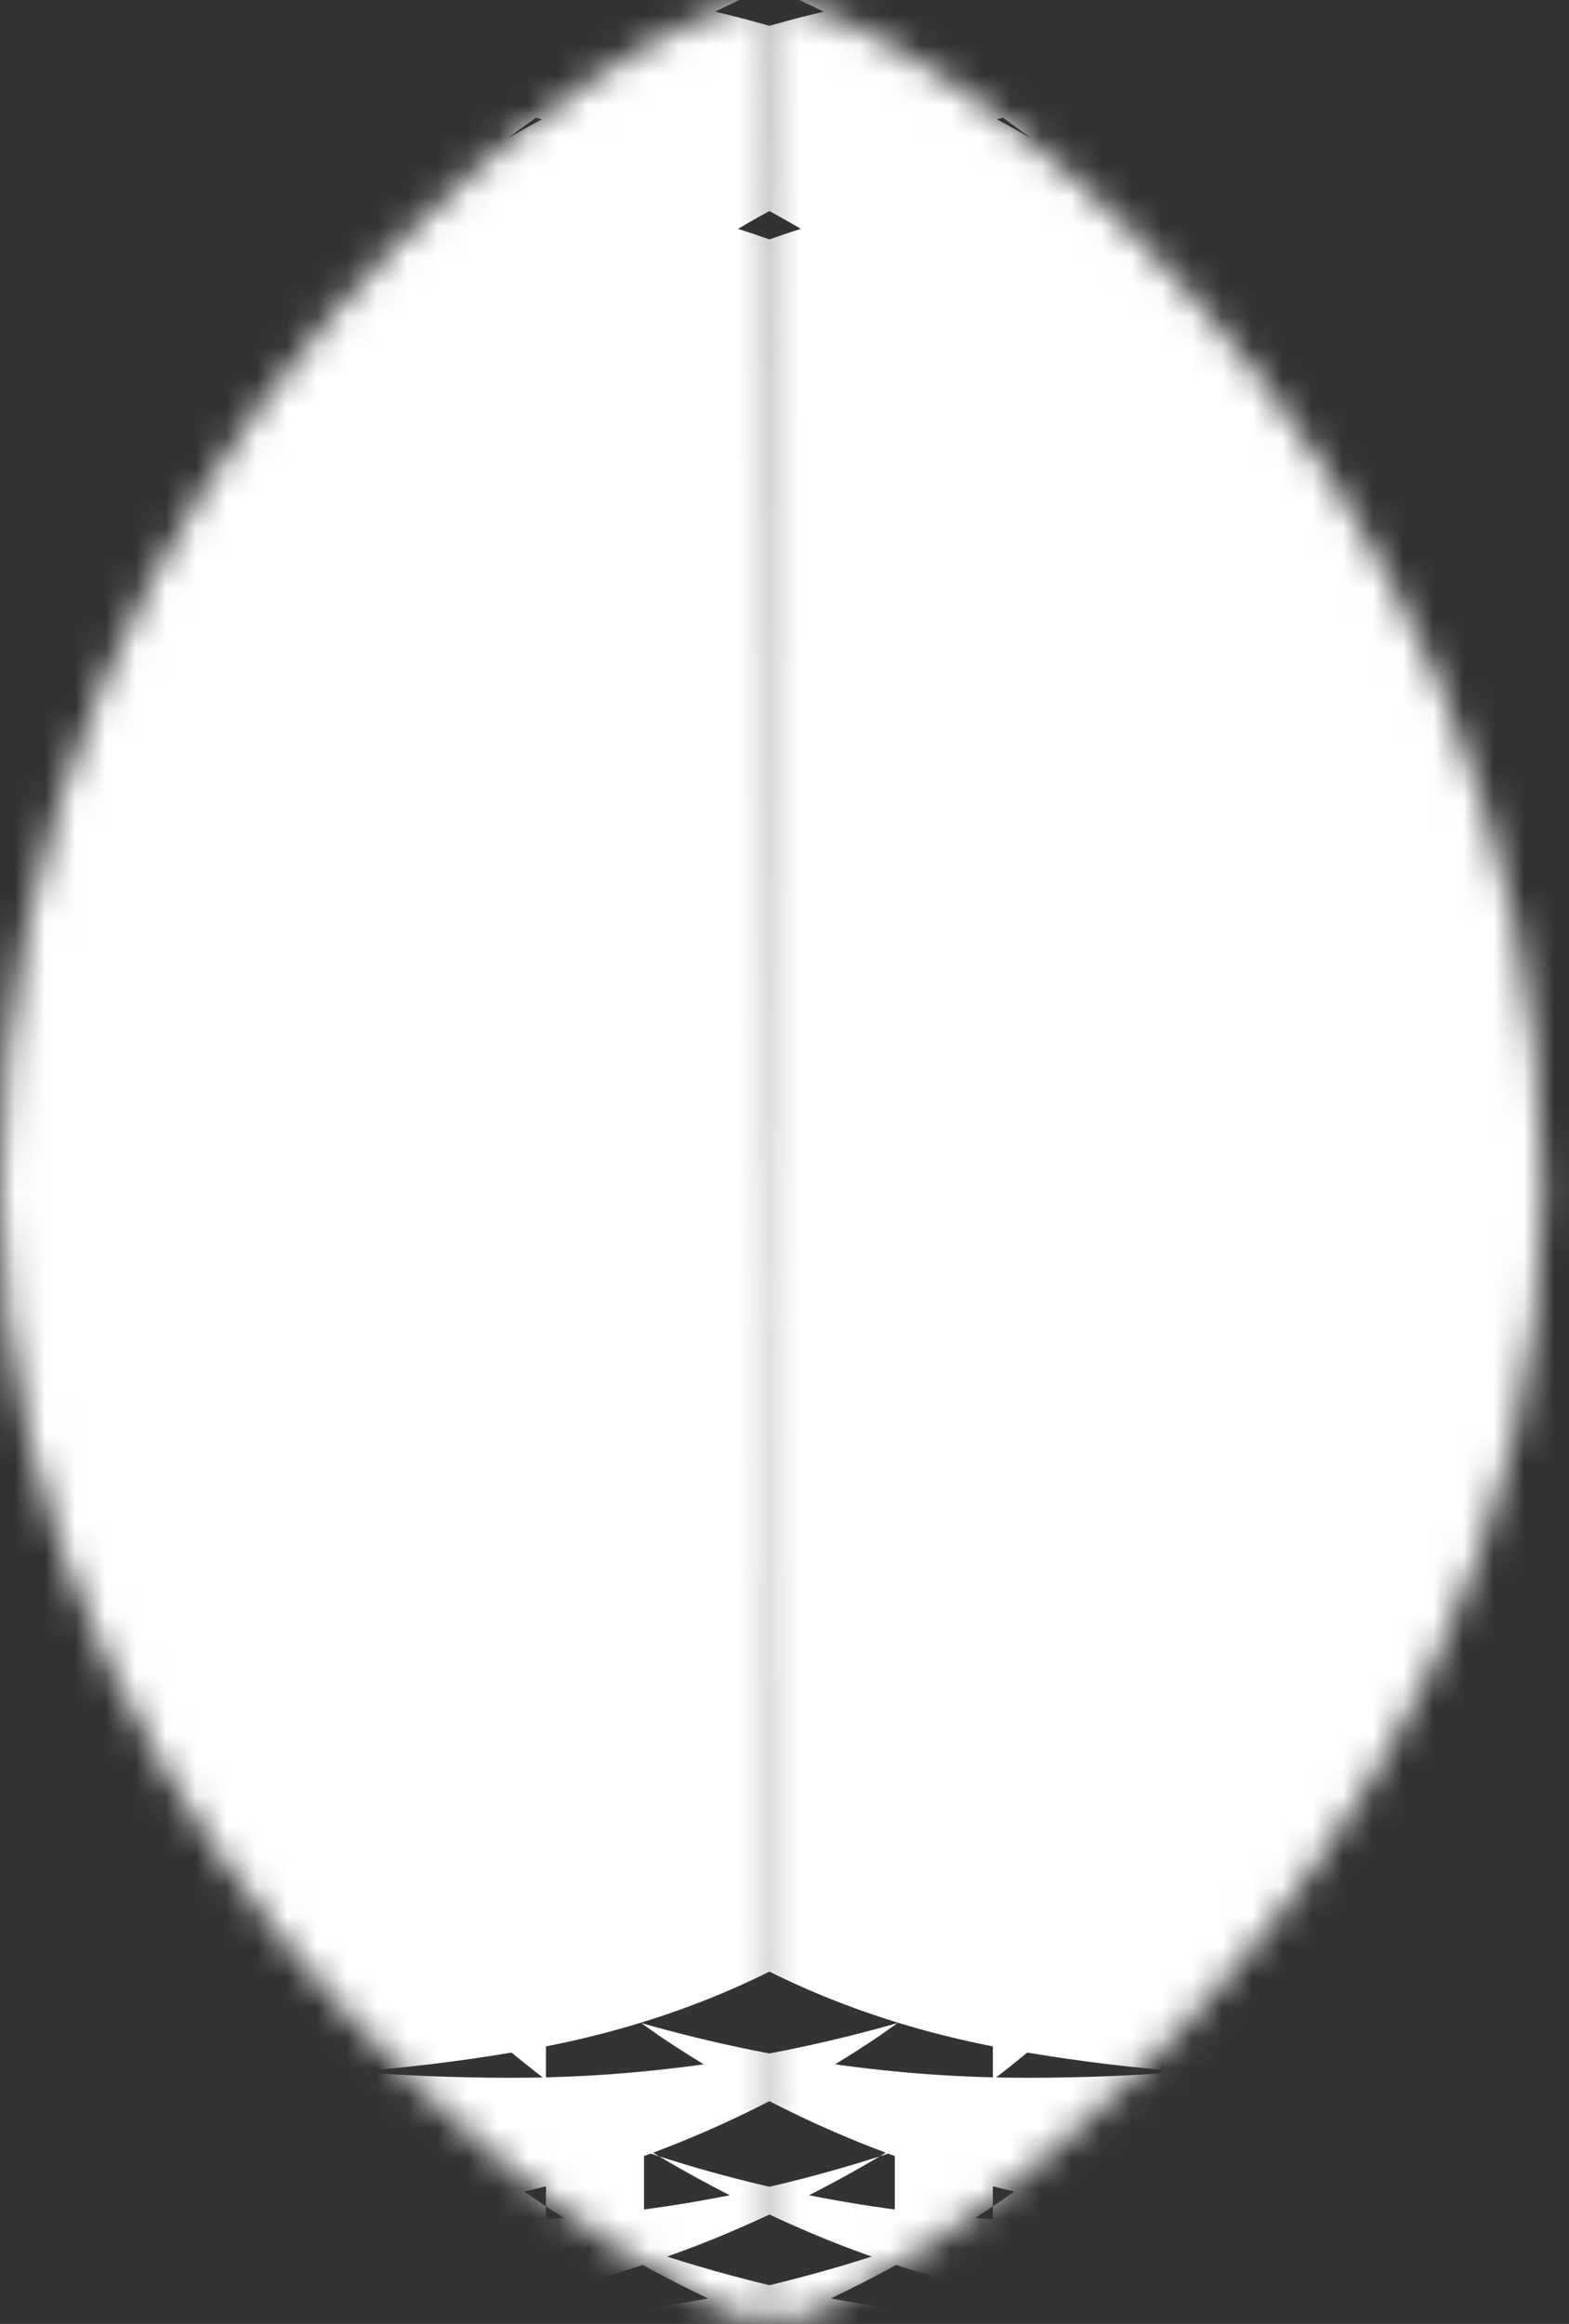 <svg width="52" height="77" viewBox="0 0 52 77" fill="none" xmlns="http://www.w3.org/2000/svg">
<rect x="0" y="0" width="52" height="77" fill="#333333" stroke="none"/>
<mask id="mask0_2_25" style="mask-type:alpha" maskUnits="userSpaceOnUse" x="0" y="0" width="52" height="77">
<path d="M0 39.5C0 14.5 21 0 25.5 0C25.594 21.5 25.852 67 25.625 77C22.5 77 0 62.5 0 39.5Z" fill="#D9D9D9"/>
<path d="M51.125 39.5C51.125 14.5 30 0 25.5 0C25.406 21.5 25.399 67 25.625 77C28.5 77 51.125 62.5 51.125 39.5Z" fill="#D9D9D9"/>
</mask>
<g mask="url(#mask0_2_25)">
<path d="M63.875 36.453H67.25V77H63.875V36.453ZM77.375 36.453H80.75V77H77.375V36.453ZM70.625 36.453H74V77H70.625V36.453ZM60.5 36.453V77C54.562 79.25 48.406 80.375 42.031 80.375C36.5 80.375 31.203 79.359 26.141 77.328C21.078 75.297 16.625 72.484 12.781 68.891C8.938 65.266 5.859 60.797 3.547 55.484C1.266 50.141 0.125 44.375 0.125 38.188C0.125 32.469 1.234 27.016 3.453 21.828C5.703 16.609 8.703 12.125 12.453 8.375C16.234 4.594 20.719 1.594 25.906 -0.625C31.125 -2.875 36.594 -4 42.312 -4C49.438 -4 56.062 -2.344 62.188 0.969C68.312 4.281 73.312 8.781 77.188 14.469L74.375 16.297C70.812 11.078 66.203 6.953 60.547 3.922C54.922 0.891 48.844 -0.625 42.312 -0.625C37.062 -0.625 32.031 0.406 27.219 2.469C22.438 4.5 18.312 7.25 14.844 10.719C11.375 14.188 8.609 18.328 6.547 23.141C4.516 27.922 3.5 32.938 3.5 38.188C3.5 43.844 4.547 49.125 6.641 54.031C8.766 58.938 11.578 63.047 15.078 66.359C18.609 69.672 22.703 72.281 27.359 74.188C32.016 76.062 36.859 77 41.891 77C47.172 77 52.25 76.172 57.125 74.516V71.281C52.469 72.844 47.578 73.625 42.453 73.625C38.734 73.625 35.109 73.109 31.578 72.078C28.078 71.016 24.828 69.469 21.828 67.438C18.859 65.375 16.25 62.938 14 60.125C11.781 57.281 10.031 53.984 8.75 50.234C7.5 46.453 6.875 42.438 6.875 38.188C6.875 31.781 8.453 25.859 11.609 20.422C14.797 14.984 19.109 10.688 24.547 7.531C29.984 4.344 35.906 2.75 42.312 2.75C48.312 2.75 53.891 4.156 59.047 6.969C64.203 9.75 68.406 13.531 71.656 18.312L68.844 20.141C65.906 15.828 62.094 12.422 57.406 9.922C52.75 7.391 47.719 6.125 42.312 6.125C37.969 6.125 33.812 6.969 29.844 8.656C25.875 10.344 22.453 12.625 19.578 15.5C16.734 18.344 14.469 21.75 12.781 25.719C11.094 29.688 10.25 33.844 10.25 38.188C10.25 42.094 10.812 45.766 11.938 49.203C13.094 52.609 14.672 55.594 16.672 58.156C18.672 60.719 21.094 62.828 23.938 64.484C26.781 66.141 29.953 67.281 33.453 67.906C36.953 68.531 40.609 68.844 44.422 68.844C48.766 68.844 53.047 68.234 57.266 67.016C61.516 65.766 65.312 64.047 68.656 61.859C72.031 59.641 74.797 56.984 76.953 53.891C79.141 50.797 80.625 47.391 81.406 43.672C82.188 39.953 82.578 36.078 82.578 32.047C82.578 26.734 81.547 21.75 79.484 17.094C77.422 12.438 74.547 8.422 70.859 5.047C67.203 1.641 62.969 -0.984 58.156 -2.828C53.344 -4.672 48.188 -5.594 42.688 -5.594C38 -5.594 33.469 -4.922 29.094 -3.578C24.75 -2.234 20.781 -0.297 17.188 2.328C13.625 4.922 10.547 8.156 7.953 12.031C5.359 15.875 3.391 20.234 2.047 25.109C0.734 29.953 0.078 35.125 0.078 40.625C0.078 45.844 0.891 50.797 2.516 55.484C4.172 60.172 6.594 64.359 9.781 68.047C13 71.703 16.953 74.641 21.641 76.859C26.328 79.078 31.641 80.188 37.578 80.188C43.609 80.188 49.391 79.078 54.922 76.859C60.453 74.641 64.922 71.703 68.328 68.047C71.766 64.359 74.266 60.172 75.828 55.484C77.422 50.797 78.219 45.844 78.219 40.625C78.219 35.125 77.547 29.953 76.203 25.109C74.891 20.234 72.938 15.875 70.344 12.031C67.781 8.156 64.719 4.922 61.156 2.328C57.594 -0.297 53.625 -2.234 49.25 -3.578C44.906 -4.922 40.391 -5.594 35.703 -5.594C30.203 -5.594 25.047 -4.672 20.234 -2.828C15.422 -0.984 11.188 1.641 7.531 5.047C3.875 8.422 1 12.438 -1.094 17.094C-3.156 21.75 -4.188 26.734 -4.188 32.047C-4.188 36.078 -3.781 39.953 -2.969 43.672C-2.188 47.391 -0.703 50.797 1.484 53.891C3.641 56.984 6.406 59.641 9.781 61.859C13.156 64.047 16.953 65.766 21.203 67.016C25.453 68.234 29.734 68.844 34.047 68.844C37.859 68.844 41.516 68.531 45.016 67.906C48.516 67.281 51.688 66.141 54.531 64.484C57.375 62.828 59.797 60.719 61.797 58.156C63.797 55.594 65.375 52.609 66.531 49.203C67.656 45.766 68.219 42.094 68.219 38.188C68.219 33.844 67.375 29.688 65.688 25.719C64 21.75 61.734 18.344 58.891 15.5C56.016 12.625 52.594 10.344 48.625 8.656C44.656 6.969 40.5 6.125 36.156 6.125C30.75 6.125 25.719 7.391 21.062 9.922C16.406 12.422 12.594 15.828 9.625 20.141L6.812 18.312C10.062 13.531 14.266 9.75 19.422 6.969C24.578 4.156 30.156 2.75 36.156 2.75C42.562 2.75 48.484 4.344 53.922 7.531C59.359 10.688 63.672 14.984 66.859 20.422C70.016 25.859 71.594 31.781 71.594 38.188C71.594 42.438 70.969 46.453 69.719 50.234C68.469 53.984 66.719 57.281 64.469 60.125C62.25 62.938 59.641 65.375 56.641 67.438C53.672 69.469 50.422 71.016 46.891 72.078C43.391 73.109 39.766 73.625 36.016 73.625C30.891 73.625 26 72.844 21.344 71.281V74.516C26.219 76.172 31.297 77 36.578 77C41.609 77 46.453 76.062 51.109 74.188C55.766 72.281 59.859 69.672 63.391 66.359C66.891 63.047 69.703 58.938 71.828 54.031C73.922 49.125 74.969 43.844 74.969 38.188C74.969 32.938 73.953 27.922 71.922 23.141C69.859 18.328 67.094 14.188 63.625 10.719C60.156 7.25 56.031 4.5 51.25 2.469C46.438 0.406 41.406 -0.625 36.156 -0.625C29.719 -0.625 23.641 0.891 18.016 3.922C12.359 6.953 7.75 11.078 4.188 16.297L1.375 14.469C5.25 8.781 10.25 4.281 16.375 0.969C22.5 -2.344 29.125 -4 36.25 -4C41.969 -4 47.438 -2.875 52.656 -0.625C57.875 1.594 62.359 4.594 66.109 8.375C69.891 12.125 72.891 16.609 75.109 21.828C77.359 27.016 78.469 32.469 78.469 38.188C78.469 44.375 77.328 50.141 75.047 55.484C72.734 60.797 69.656 65.266 65.812 68.891C61.969 72.484 57.516 75.297 52.453 77.328C47.391 79.359 42.094 80.375 36.562 80.375C30.188 80.375 24.031 79.25 18.094 77V36.453H21.469V36.453Z" fill="white"/>
<path d="M-12.875 36.453H-16.25V77H-12.875V36.453ZM-26.375 36.453H-29.75V77H-26.375V36.453ZM-19.625 36.453H-23V77H-19.625V36.453ZM-9.5 36.453V77C-3.562 79.25 2.594 80.375 8.969 80.375C14.5 80.375 19.797 79.359 24.859 77.328C29.922 75.297 34.375 72.484 38.219 68.891C42.062 65.266 45.141 60.797 47.453 55.484C49.734 50.141 50.875 44.375 50.875 38.188C50.875 32.469 49.766 27.016 47.547 21.828C45.297 16.609 42.297 12.125 38.547 8.375C34.766 4.594 30.281 1.594 25.094 -0.625C19.875 -2.875 14.406 -4 8.688 -4C1.562 -4 -5.062 -2.344 -11.188 0.969C-17.312 4.281 -22.312 8.781 -26.188 14.469L-23.375 16.297C-19.812 11.078 -15.203 6.953 -9.547 3.922C-3.922 0.891 2.156 -0.625 8.688 -0.625C13.938 -0.625 18.969 0.406 23.781 2.469C28.562 4.5 32.688 7.25 36.156 10.719C39.625 14.188 42.391 18.328 44.453 23.141C46.484 27.922 47.5 32.938 47.5 38.188C47.5 43.844 46.453 49.125 44.359 54.031C42.234 58.938 39.422 63.047 35.922 66.359C32.391 69.672 28.297 72.281 23.641 74.188C18.984 76.062 14.141 77 9.109 77C3.828 77 -1.25 76.172 -6.125 74.516V71.281C-1.469 72.844 3.422 73.625 8.547 73.625C12.266 73.625 15.891 73.109 19.422 72.078C22.922 71.016 26.172 69.469 29.172 67.438C32.141 65.375 34.75 62.938 37 60.125C39.219 57.281 40.969 53.984 42.25 50.234C43.5 46.453 44.125 42.438 44.125 38.188C44.125 31.781 42.547 25.859 39.391 20.422C36.203 14.984 31.891 10.688 26.453 7.531C21.016 4.344 15.094 2.75 8.688 2.75C2.688 2.75 -2.891 4.156 -8.047 6.969C-13.203 9.75 -17.406 13.531 -20.656 18.312L-17.844 20.141C-14.906 15.828 -11.094 12.422 -6.406 9.922C-1.75 7.391 3.281 6.125 8.688 6.125C13.031 6.125 17.188 6.969 21.156 8.656C25.125 10.344 28.547 12.625 31.422 15.5C34.266 18.344 36.531 21.75 38.219 25.719C39.906 29.688 40.75 33.844 40.75 38.188C40.75 42.094 40.188 45.766 39.062 49.203C37.906 52.609 36.328 55.594 34.328 58.156C32.328 60.719 29.906 62.828 27.062 64.484C24.219 66.141 21.047 67.281 17.547 67.906C14.047 68.531 10.391 68.844 6.578 68.844C2.234 68.844 -2.047 68.234 -6.266 67.016C-10.516 65.766 -14.312 64.047 -17.656 61.859C-21.031 59.641 -23.797 56.984 -25.953 53.891C-28.141 50.797 -29.625 47.391 -30.406 43.672C-31.188 39.953 -31.578 36.078 -31.578 32.047C-31.578 26.734 -30.547 21.75 -28.484 17.094C-26.422 12.438 -23.547 8.422 -19.859 5.047C-16.203 1.641 -11.969 -0.984 -7.156 -2.828C-2.344 -4.672 2.812 -5.594 8.312 -5.594C13 -5.594 17.531 -4.922 21.906 -3.578C26.25 -2.234 30.219 -0.297 33.812 2.328C37.375 4.922 40.453 8.156 43.047 12.031C45.641 15.875 47.609 20.234 48.953 25.109C50.266 29.953 50.922 35.125 50.922 40.625C50.922 45.844 50.109 50.797 48.484 55.484C46.828 60.172 44.406 64.359 41.219 68.047C38 71.703 34.047 74.641 29.359 76.859C24.672 79.078 19.359 80.188 13.422 80.188C7.391 80.188 1.609 79.078 -3.922 76.859C-9.453 74.641 -13.922 71.703 -17.328 68.047C-20.766 64.359 -23.266 60.172 -24.828 55.484C-26.422 50.797 -27.219 45.844 -27.219 40.625C-27.219 35.125 -26.547 29.953 -25.203 25.109C-23.891 20.234 -21.938 15.875 -19.344 12.031C-16.781 8.156 -13.719 4.922 -10.156 2.328C-6.594 -0.297 -2.625 -2.234 1.75 -3.578C6.094 -4.922 10.609 -5.594 15.297 -5.594C20.797 -5.594 25.953 -4.672 30.766 -2.828C35.578 -0.984 39.812 1.641 43.469 5.047C47.125 8.422 50 12.438 52.094 17.094C54.156 21.75 55.188 26.734 55.188 32.047C55.188 36.078 54.781 39.953 53.969 43.672C53.188 47.391 51.703 50.797 49.516 53.891C47.359 56.984 44.594 59.641 41.219 61.859C37.844 64.047 34.047 65.766 29.797 67.016C25.547 68.234 21.266 68.844 16.953 68.844C13.141 68.844 9.484 68.531 5.984 67.906C2.484 67.281 -0.688 66.141 -3.531 64.484C-6.375 62.828 -8.797 60.719 -10.797 58.156C-12.797 55.594 -14.375 52.609 -15.531 49.203C-16.656 45.766 -17.219 42.094 -17.219 38.188C-17.219 33.844 -16.375 29.688 -14.688 25.719C-13 21.75 -10.734 18.344 -7.891 15.5C-5.016 12.625 -1.594 10.344 2.375 8.656C6.344 6.969 10.5 6.125 14.844 6.125C20.25 6.125 25.281 7.391 29.938 9.922C34.594 12.422 38.406 15.828 41.375 20.141L44.188 18.312C40.938 13.531 36.734 9.75 31.578 6.969C26.422 4.156 20.844 2.75 14.844 2.75C8.438 2.75 2.516 4.344 -2.922 7.531C-8.359 10.688 -12.672 14.984 -15.859 20.422C-19.016 25.859 -20.594 31.781 -20.594 38.188C-20.594 42.438 -19.969 46.453 -18.719 50.234C-17.469 53.984 -15.719 57.281 -13.469 60.125C-11.25 62.938 -8.641 65.375 -5.641 67.438C-2.672 69.469 0.578 71.016 4.109 72.078C7.609 73.109 11.234 73.625 14.984 73.625C20.109 73.625 25 72.844 29.656 71.281V74.516C24.781 76.172 19.703 77 14.422 77C9.391 77 4.547 76.062 -0.109 74.188C-4.766 72.281 -8.859 69.672 -12.391 66.359C-15.891 63.047 -18.703 58.938 -20.828 54.031C-22.922 49.125 -23.969 43.844 -23.969 38.188C-23.969 32.938 -22.953 27.922 -20.922 23.141C-18.859 18.328 -16.094 14.188 -12.625 10.719C-9.156 7.25 -5.031 4.5 -0.25 2.469C4.562 0.406 9.594 -0.625 14.844 -0.625C21.281 -0.625 27.359 0.891 32.984 3.922C38.641 6.953 43.25 11.078 46.812 16.297L49.625 14.469C45.75 8.781 40.75 4.281 34.625 0.969C28.5 -2.344 21.875 -4 14.75 -4C9.031 -4 3.562 -2.875 -1.656 -0.625C-6.875 1.594 -11.359 4.594 -15.109 8.375C-18.891 12.125 -21.891 16.609 -24.109 21.828C-26.359 27.016 -27.469 32.469 -27.469 38.188C-27.469 44.375 -26.328 50.141 -24.047 55.484C-21.734 60.797 -18.656 65.266 -14.812 68.891C-10.969 72.484 -6.516 75.297 -1.453 77.328C3.609 79.359 8.906 80.375 14.438 80.375C20.812 80.375 26.969 79.25 32.906 77V36.453H29.531V36.453Z" fill="white"/>
</g>
</svg>
